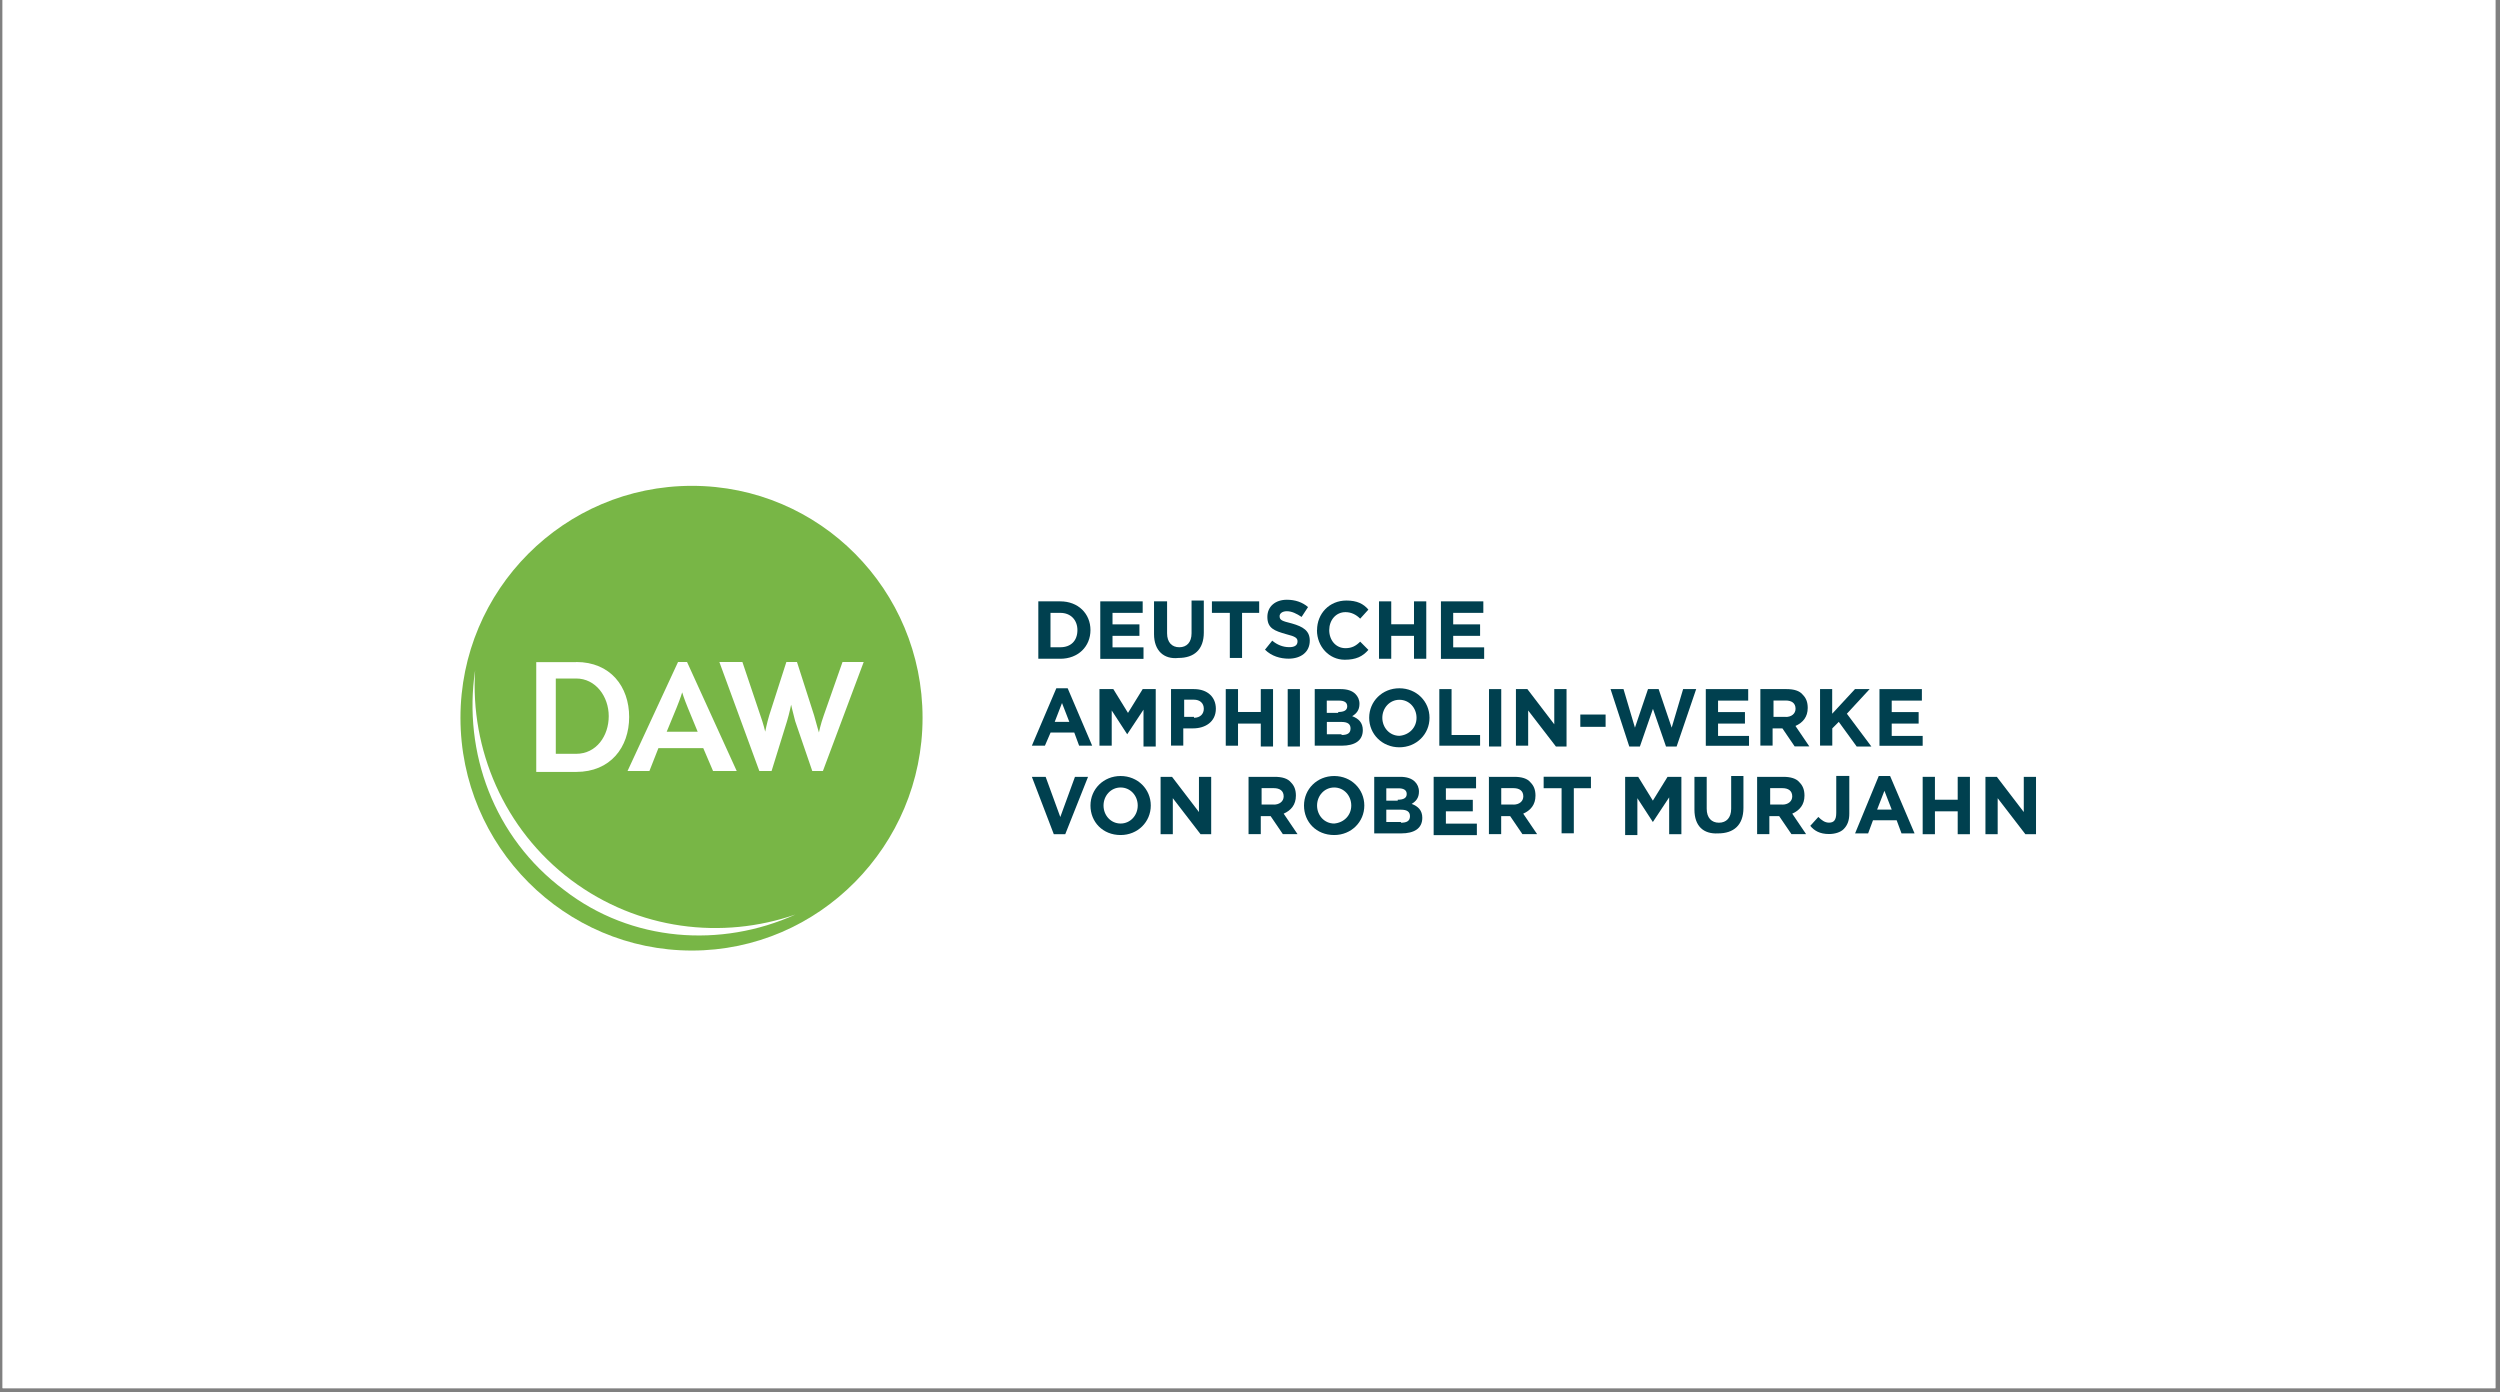 <?xml version="1.0" encoding="UTF-8"?> <svg xmlns="http://www.w3.org/2000/svg" xmlns:xlink="http://www.w3.org/1999/xlink" width="413" zoomAndPan="magnify" viewBox="0 0 309.75 172.5" height="230" preserveAspectRatio="xMidYMid meet" version="1.0"><rect x="0" y="0" width="309.75" height="172.5" fill="#808080" stroke="none"/><defs><clipPath id="90c2790dc6"><path d="M 0.324 0 L 309.176 0 L 309.176 172 L 0.324 172 Z M 0.324 0 " clip-rule="nonzero"></path></clipPath></defs><g clip-path="url(#90c2790dc6)"><path fill="#ffffff" d="M 0.324 0 L 309.176 0 L 309.176 172 L 0.324 172 Z M 0.324 0 " fill-opacity="1" fill-rule="nonzero"></path><path fill="#ffffff" d="M 0.324 0 L 309.176 0 L 309.176 172 L 0.324 172 Z M 0.324 0 " fill-opacity="1" fill-rule="nonzero"></path></g><path fill="#00404f" d="M 128.648 74.508 L 131.371 74.508 C 133.59 74.508 135.109 76.035 135.109 78.066 C 135.109 80.094 133.59 81.621 131.371 81.621 L 128.648 81.621 Z M 131.371 80.195 C 132.688 80.195 133.492 79.387 133.492 78.066 C 133.492 76.844 132.688 75.934 131.371 75.934 L 130.156 75.934 L 130.156 80.195 Z M 131.371 80.195 " fill-opacity="1" fill-rule="nonzero"></path><path fill="#00404f" d="M 136.324 74.508 L 141.578 74.508 L 141.578 75.934 L 137.84 75.934 L 137.84 77.359 L 141.176 77.359 L 141.176 78.781 L 137.84 78.781 L 137.84 80.207 L 141.68 80.207 L 141.68 81.633 L 136.324 81.633 Z M 136.324 74.508 " fill-opacity="1" fill-rule="nonzero"></path><path fill="#00404f" d="M 142.984 78.57 L 142.984 74.508 L 144.602 74.508 L 144.602 78.469 C 144.602 79.59 145.203 80.195 146.117 80.195 C 147.031 80.195 147.633 79.59 147.633 78.469 L 147.633 74.406 L 149.152 74.406 L 149.152 78.367 C 149.152 80.5 147.934 81.52 146.016 81.52 C 144.199 81.723 142.984 80.609 142.984 78.57 Z M 142.984 78.57 " fill-opacity="1" fill-rule="nonzero"></path><path fill="#00404f" d="M 152.273 75.934 L 150.156 75.934 L 150.156 74.508 L 156.012 74.508 L 156.012 75.934 L 153.891 75.934 L 153.891 81.52 L 152.375 81.52 L 152.375 75.934 Z M 152.273 75.934 " fill-opacity="1" fill-rule="nonzero"></path><path fill="#00404f" d="M 156.727 80.5 L 157.629 79.379 C 158.23 79.883 158.945 80.184 159.746 80.184 C 160.352 80.184 160.762 79.984 160.762 79.477 C 160.762 79.074 160.562 78.871 159.348 78.57 C 157.93 78.164 157.027 77.863 157.027 76.438 C 157.027 75.113 158.043 74.309 159.445 74.309 C 160.461 74.309 161.367 74.609 162.066 75.215 L 161.266 76.438 C 160.664 76.035 160.051 75.73 159.445 75.73 C 158.844 75.73 158.543 76.035 158.543 76.336 C 158.543 76.844 158.844 76.941 160.059 77.246 C 161.477 77.648 162.281 78.156 162.281 79.379 C 162.281 80.801 161.164 81.609 159.66 81.609 C 158.645 81.609 157.539 81.305 156.727 80.488 Z M 156.727 80.5 " fill-opacity="1" fill-rule="nonzero"></path><path fill="#00404f" d="M 163.184 78.066 C 163.184 76.035 164.699 74.406 166.82 74.406 C 168.137 74.406 168.938 74.812 169.543 75.531 L 168.527 76.652 C 168.023 76.145 167.41 75.844 166.707 75.844 C 165.492 75.844 164.691 76.863 164.691 78.074 C 164.691 79.297 165.492 80.309 166.707 80.309 C 167.512 80.309 168.023 80.004 168.527 79.5 L 169.543 80.52 C 168.84 81.328 168.023 81.742 166.609 81.742 C 164.691 81.742 163.172 80.117 163.172 78.086 Z M 163.184 78.066 " fill-opacity="1" fill-rule="nonzero"></path><path fill="#00404f" d="M 170.859 74.508 L 172.375 74.508 L 172.375 77.348 L 175.195 77.348 L 175.195 74.508 L 176.715 74.508 L 176.715 81.621 L 175.195 81.621 L 175.195 78.781 L 172.375 78.781 L 172.375 81.621 L 170.859 81.621 Z M 170.859 74.508 " fill-opacity="1" fill-rule="nonzero"></path><path fill="#00404f" d="M 178.531 74.508 L 183.785 74.508 L 183.785 75.934 L 180.051 75.934 L 180.051 77.359 L 183.383 77.359 L 183.383 78.781 L 180.051 78.781 L 180.051 80.207 L 183.887 80.207 L 183.887 81.633 L 178.531 81.633 Z M 178.531 74.508 " fill-opacity="1" fill-rule="nonzero"></path><path fill="#00404f" d="M 130.871 85.277 L 132.285 85.277 L 135.32 92.391 L 133.703 92.391 L 133.102 90.762 L 130.168 90.762 L 129.465 92.391 L 127.848 92.391 L 130.879 85.277 Z M 132.488 89.438 L 131.582 87.105 L 130.68 89.438 L 132.496 89.438 Z M 132.488 89.438 " fill-opacity="1" fill-rule="nonzero"></path><path fill="#00404f" d="M 136.324 85.379 L 137.941 85.379 L 139.758 88.328 L 141.578 85.379 L 143.195 85.379 L 143.195 92.492 L 141.68 92.492 L 141.68 87.926 L 139.66 90.977 L 137.742 88.027 L 137.742 92.391 L 136.223 92.391 L 136.223 85.379 Z M 136.324 85.379 " fill-opacity="1" fill-rule="nonzero"></path><path fill="#00404f" d="M 145.102 85.379 L 147.926 85.379 C 149.641 85.379 150.645 86.398 150.645 87.812 C 150.645 89.438 149.328 90.246 147.824 90.246 L 146.609 90.246 L 146.609 92.379 L 145.09 92.379 L 145.09 85.367 Z M 147.934 88.934 C 148.738 88.934 149.152 88.43 149.152 87.812 C 149.152 87.105 148.648 86.691 147.934 86.691 L 146.719 86.691 L 146.719 88.82 L 147.934 88.82 Z M 147.934 88.934 " fill-opacity="1" fill-rule="nonzero"></path><path fill="#00404f" d="M 151.871 85.379 L 153.391 85.379 L 153.391 88.215 L 156.211 88.215 L 156.211 85.379 L 157.73 85.379 L 157.73 92.492 L 156.211 92.492 L 156.211 89.652 L 153.391 89.652 L 153.391 92.391 L 151.871 92.391 Z M 151.871 85.379 " fill-opacity="1" fill-rule="nonzero"></path><path fill="#00404f" d="M 159.547 85.379 L 161.062 85.379 L 161.062 92.492 L 159.547 92.492 Z M 159.547 85.379 " fill-opacity="1" fill-rule="nonzero"></path><path fill="#00404f" d="M 162.883 85.379 L 166.117 85.379 C 166.922 85.379 167.535 85.582 167.934 85.984 C 168.238 86.285 168.438 86.691 168.438 87.207 C 168.438 88.016 168.035 88.43 167.535 88.734 C 168.336 89.035 168.852 89.539 168.852 90.461 C 168.852 91.785 167.836 92.391 166.23 92.391 L 162.895 92.391 L 162.895 85.379 Z M 165.805 88.215 C 166.508 88.215 166.922 88.016 166.922 87.512 C 166.922 87.004 166.52 86.805 165.906 86.805 L 164.387 86.805 L 164.387 88.328 L 165.805 88.328 Z M 166.219 91.066 C 166.922 91.066 167.332 90.863 167.332 90.258 C 167.332 89.754 167.031 89.449 166.219 89.449 L 164.398 89.449 L 164.398 90.977 L 166.219 90.977 L 166.219 91.078 Z M 166.219 91.066 " fill-opacity="1" fill-rule="nonzero"></path><path fill="#00404f" d="M 169.641 88.934 C 169.641 86.902 171.258 85.277 173.379 85.277 C 175.5 85.277 177.117 86.902 177.117 88.934 C 177.117 90.965 175.5 92.59 173.379 92.59 C 171.258 92.59 169.641 90.965 169.641 88.934 Z M 175.508 88.934 C 175.508 87.711 174.605 86.703 173.391 86.703 C 172.176 86.703 171.27 87.723 171.27 88.934 C 171.27 90.156 172.176 91.168 173.391 91.168 C 174.605 91.066 175.508 90.145 175.508 88.934 Z M 175.508 88.934 " fill-opacity="1" fill-rule="nonzero"></path><path fill="#00404f" d="M 178.332 85.379 L 179.848 85.379 L 179.848 91.066 L 183.383 91.066 L 183.383 92.391 L 178.332 92.391 Z M 178.332 85.379 " fill-opacity="1" fill-rule="nonzero"></path><path fill="#00404f" d="M 184.488 85.379 L 186.004 85.379 L 186.004 92.492 L 184.488 92.492 Z M 184.488 85.379 " fill-opacity="1" fill-rule="nonzero"></path><path fill="#00404f" d="M 187.824 85.379 L 189.242 85.379 L 192.574 89.742 L 192.574 85.379 L 194.094 85.379 L 194.094 92.492 L 192.777 92.492 L 189.34 88.027 L 189.34 92.391 L 187.824 92.391 Z M 187.824 85.379 " fill-opacity="1" fill-rule="nonzero"></path><path fill="#00404f" d="M 195.801 88.531 L 198.934 88.531 L 198.934 90.055 L 195.801 90.055 Z M 195.801 88.531 " fill-opacity="1" fill-rule="nonzero"></path><path fill="#00404f" d="M 199.535 85.379 L 201.152 85.379 L 202.57 90.156 L 204.188 85.379 L 205.504 85.379 L 207.121 90.156 L 208.539 85.379 L 210.156 85.379 L 207.734 92.492 L 206.418 92.492 L 204.801 87.824 L 203.184 92.492 L 201.867 92.492 L 199.547 85.379 Z M 199.535 85.379 " fill-opacity="1" fill-rule="nonzero"></path><path fill="#00404f" d="M 211.348 85.379 L 216.602 85.379 L 216.602 86.805 L 212.867 86.805 L 212.867 88.227 L 216.199 88.227 L 216.199 89.652 L 212.867 89.652 L 212.867 91.18 L 216.703 91.18 L 216.703 92.402 L 211.348 92.402 Z M 211.348 85.379 " fill-opacity="1" fill-rule="nonzero"></path><path fill="#00404f" d="M 218.121 85.379 L 221.355 85.379 C 222.258 85.379 222.973 85.582 223.371 86.086 C 223.773 86.488 223.977 86.992 223.977 87.711 C 223.977 88.832 223.371 89.539 222.457 89.945 L 224.176 92.48 L 222.359 92.48 L 220.84 90.246 L 219.625 90.246 L 219.625 92.379 L 218.109 92.379 L 218.109 85.367 Z M 221.254 88.832 C 221.957 88.832 222.469 88.43 222.469 87.812 C 222.469 87.105 221.969 86.793 221.254 86.793 L 219.738 86.793 L 219.738 88.82 L 221.254 88.82 Z M 221.254 88.832 " fill-opacity="1" fill-rule="nonzero"></path><path fill="#00404f" d="M 225.492 85.379 L 227.008 85.379 L 227.008 88.43 L 229.832 85.379 L 231.648 85.379 L 228.828 88.43 L 231.863 92.492 L 230.043 92.492 L 227.824 89.438 L 227.02 90.246 L 227.02 92.379 L 225.504 92.379 L 225.504 85.367 Z M 225.492 85.379 " fill-opacity="1" fill-rule="nonzero"></path><path fill="#00404f" d="M 232.867 85.379 L 238.121 85.379 L 238.121 86.805 L 234.383 86.805 L 234.383 88.227 L 237.719 88.227 L 237.719 89.652 L 234.383 89.652 L 234.383 91.18 L 238.219 91.18 L 238.219 92.402 L 232.867 92.402 Z M 232.867 85.379 " fill-opacity="1" fill-rule="nonzero"></path><path fill="#00404f" d="M 127.836 96.25 L 129.555 96.25 L 131.371 101.23 L 133.188 96.25 L 134.809 96.25 L 131.984 103.359 L 130.566 103.359 L 127.848 96.25 Z M 127.836 96.25 " fill-opacity="1" fill-rule="nonzero"></path><path fill="#00404f" d="M 135.109 99.805 C 135.109 97.773 136.727 96.148 138.844 96.148 C 140.965 96.148 142.582 97.773 142.582 99.805 C 142.582 101.836 140.965 103.461 138.844 103.461 C 136.625 103.461 135.109 101.836 135.109 99.805 Z M 140.965 99.805 C 140.965 98.582 140.059 97.57 138.844 97.57 C 137.629 97.57 136.727 98.594 136.727 99.805 C 136.727 101.027 137.629 102.035 138.844 102.035 C 140.059 102.035 140.965 101.016 140.965 99.805 Z M 140.965 99.805 " fill-opacity="1" fill-rule="nonzero"></path><path fill="#00404f" d="M 143.797 96.25 L 145.215 96.25 L 148.551 100.613 L 148.551 96.25 L 150.066 96.25 L 150.066 103.359 L 148.75 103.359 L 145.312 98.895 L 145.312 103.359 L 143.797 103.359 Z M 143.797 96.25 " fill-opacity="1" fill-rule="nonzero"></path><path fill="#00404f" d="M 154.707 96.25 L 157.941 96.25 C 158.844 96.25 159.559 96.449 159.961 96.953 C 160.363 97.359 160.562 97.863 160.562 98.582 C 160.562 99.703 159.961 100.41 159.047 100.812 L 160.762 103.348 L 158.945 103.348 L 157.43 101.117 L 156.211 101.117 L 156.211 103.348 L 154.695 103.348 L 154.695 96.238 Z M 157.828 99.691 C 158.531 99.691 159.047 99.289 159.047 98.672 C 159.047 97.965 158.543 97.652 157.828 97.652 L 156.312 97.652 L 156.312 99.68 L 157.828 99.68 Z M 157.828 99.691 " fill-opacity="1" fill-rule="nonzero"></path><path fill="#00404f" d="M 161.566 99.805 C 161.566 97.773 163.184 96.148 165.305 96.148 C 167.422 96.148 169.039 97.773 169.039 99.805 C 169.039 101.836 167.422 103.461 165.305 103.461 C 163.082 103.461 161.566 101.836 161.566 99.805 Z M 167.422 99.805 C 167.422 98.582 166.52 97.57 165.305 97.57 C 164.086 97.57 163.184 98.594 163.184 99.805 C 163.184 101.027 164.086 102.035 165.305 102.035 C 166.52 101.934 167.422 101.016 167.422 99.805 Z M 167.422 99.805 " fill-opacity="1" fill-rule="nonzero"></path><path fill="#00404f" d="M 170.254 96.25 L 173.492 96.25 C 174.293 96.25 174.906 96.449 175.309 96.855 C 175.609 97.156 175.809 97.562 175.809 98.078 C 175.809 98.883 175.41 99.301 174.906 99.602 C 175.711 99.906 176.223 100.41 176.223 101.328 C 176.223 102.652 175.207 103.258 173.602 103.258 L 170.266 103.258 L 170.266 96.25 Z M 173.18 99.086 C 173.879 99.086 174.293 98.883 174.293 98.379 C 174.293 97.875 173.891 97.672 173.277 97.672 L 171.762 97.672 L 171.762 99.199 L 173.18 99.199 Z M 173.578 101.934 C 174.281 101.934 174.695 101.734 174.695 101.129 C 174.695 100.621 174.395 100.32 173.578 100.32 L 171.762 100.32 L 171.762 101.848 L 173.578 101.848 L 173.578 101.945 Z M 173.578 101.934 " fill-opacity="1" fill-rule="nonzero"></path><path fill="#00404f" d="M 177.629 96.25 L 182.883 96.25 L 182.883 97.672 L 179.145 97.672 L 179.145 99.098 L 182.48 99.098 L 182.48 100.523 L 179.145 100.523 L 179.145 102.047 L 182.984 102.047 L 182.984 103.473 L 177.629 103.473 Z M 177.629 96.25 " fill-opacity="1" fill-rule="nonzero"></path><path fill="#00404f" d="M 184.387 96.25 L 187.621 96.25 C 188.527 96.25 189.242 96.449 189.641 96.953 C 190.043 97.359 190.246 97.863 190.246 98.582 C 190.246 99.703 189.641 100.41 188.727 100.812 L 190.445 103.348 L 188.625 103.348 L 187.109 101.117 L 185.996 101.117 L 185.996 103.348 L 184.477 103.348 L 184.477 96.238 L 184.379 96.238 Z M 187.523 99.691 C 188.227 99.691 188.738 99.289 188.738 98.672 C 188.738 97.965 188.238 97.652 187.523 97.652 L 186.004 97.652 L 186.004 99.68 L 187.523 99.68 Z M 187.523 99.691 " fill-opacity="1" fill-rule="nonzero"></path><path fill="#00404f" d="M 193.379 97.66 L 191.258 97.66 L 191.258 96.238 L 197.117 96.238 L 197.117 97.66 L 194.996 97.66 L 194.996 103.246 L 193.48 103.246 L 193.48 97.66 Z M 193.379 97.66 " fill-opacity="1" fill-rule="nonzero"></path><path fill="#00404f" d="M 201.254 96.25 L 202.973 96.25 L 204.789 99.199 L 206.609 96.25 L 208.324 96.25 L 208.324 103.359 L 206.809 103.359 L 206.809 98.793 L 204.789 101.848 L 202.871 98.895 L 202.871 103.461 L 201.355 103.461 L 201.355 96.25 Z M 201.254 96.25 " fill-opacity="1" fill-rule="nonzero"></path><path fill="#00404f" d="M 209.941 100.309 L 209.941 96.25 L 211.461 96.25 L 211.461 100.207 C 211.461 101.328 212.062 101.934 212.977 101.934 C 213.891 101.934 214.492 101.328 214.492 100.207 L 214.492 96.148 L 216.012 96.148 L 216.012 100.105 C 216.012 102.238 214.797 103.258 212.875 103.258 C 211.059 103.359 209.941 102.352 209.941 100.309 Z M 209.941 100.309 " fill-opacity="1" fill-rule="nonzero"></path><path fill="#00404f" d="M 217.719 96.25 L 220.953 96.25 C 221.855 96.25 222.57 96.449 222.973 96.953 C 223.371 97.359 223.574 97.863 223.574 98.582 C 223.574 99.703 222.973 100.41 222.059 100.812 L 223.773 103.348 L 221.957 103.348 L 220.438 101.117 L 219.223 101.117 L 219.223 103.348 L 217.707 103.348 L 217.707 96.238 Z M 220.84 99.691 C 221.543 99.691 222.059 99.289 222.059 98.672 C 222.059 97.965 221.555 97.652 220.84 97.652 L 219.324 97.652 L 219.324 99.68 L 220.84 99.68 Z M 220.84 99.691 " fill-opacity="1" fill-rule="nonzero"></path><path fill="#00404f" d="M 224.277 102.34 L 225.293 101.219 C 225.691 101.621 226.094 101.926 226.609 101.926 C 227.211 101.926 227.512 101.621 227.512 100.703 L 227.512 96.137 L 229.129 96.137 L 229.129 100.801 C 229.129 101.609 228.93 102.227 228.426 102.73 C 228.023 103.137 227.312 103.336 226.609 103.336 C 225.492 103.336 224.789 102.934 224.289 102.316 Z M 224.277 102.34 " fill-opacity="1" fill-rule="nonzero"></path><path fill="#00404f" d="M 232.766 96.148 L 234.184 96.148 L 237.215 103.258 L 235.598 103.258 L 234.996 101.633 L 232.062 101.633 L 231.461 103.258 L 229.844 103.258 L 232.777 96.148 Z M 234.383 100.309 L 233.48 97.977 L 232.574 100.309 L 234.395 100.309 Z M 234.383 100.309 " fill-opacity="1" fill-rule="nonzero"></path><path fill="#00404f" d="M 238.219 96.25 L 239.738 96.25 L 239.738 99.086 L 242.559 99.086 L 242.559 96.25 L 244.074 96.25 L 244.074 103.359 L 242.559 103.359 L 242.559 100.523 L 239.738 100.523 L 239.738 103.359 L 238.219 103.359 Z M 238.219 96.25 " fill-opacity="1" fill-rule="nonzero"></path><path fill="#00404f" d="M 245.996 96.25 L 247.41 96.25 L 250.746 100.613 L 250.746 96.25 L 252.262 96.25 L 252.262 103.359 L 250.945 103.359 L 247.512 98.895 L 247.512 103.359 L 245.996 103.359 Z M 245.996 96.25 " fill-opacity="1" fill-rule="nonzero"></path><path fill="#78b646" d="M 57.051 88.934 C 57.051 73.094 69.875 60.195 85.727 60.195 C 101.578 60.195 114.305 73.094 114.305 88.934 C 114.305 104.773 101.477 117.773 85.727 117.773 C 69.977 117.773 57.051 104.875 57.051 88.934 " fill-opacity="1" fill-rule="nonzero"></path><path fill="#ffffff" d="M 86.441 90.66 L 85.227 87.711 C 84.723 86.488 84.523 85.781 84.523 85.781 C 84.523 85.781 84.32 86.488 83.82 87.711 L 82.605 90.66 Z M 68.863 93.398 L 71.383 93.398 C 73.902 93.398 75.422 91.168 75.422 88.734 C 75.422 86.297 73.805 84.066 71.383 84.066 L 68.863 84.066 L 68.863 93.41 Z M 71.395 82.023 C 75.633 82.023 77.953 85.074 77.953 88.832 C 77.953 92.59 75.633 95.641 71.395 95.641 L 66.441 95.641 L 66.441 82.035 L 71.395 82.035 Z M 89.164 82.023 L 91.984 82.023 L 94.203 88.621 C 94.605 89.742 94.809 90.652 94.809 90.652 C 94.809 90.652 95.008 89.629 95.309 88.621 L 97.43 82.023 L 98.746 82.023 L 100.863 88.621 C 101.164 89.742 101.465 90.75 101.465 90.75 C 101.465 90.75 101.668 89.73 102.07 88.621 L 104.387 82.023 L 107.012 82.023 L 101.957 95.531 L 100.641 95.531 L 98.52 89.34 C 98.219 88.215 98.02 87.309 98.02 87.309 C 98.02 87.309 97.82 88.328 97.516 89.34 L 95.598 95.531 L 94.082 95.531 L 89.129 82.023 Z M 80.473 95.531 L 77.75 95.531 L 84.008 82.023 L 85.125 82.023 L 91.281 95.531 L 88.348 95.531 L 87.133 92.691 L 81.578 92.691 L 80.461 95.531 Z M 80.473 95.531 " fill-opacity="1" fill-rule="nonzero"></path><path fill="#ffffff" d="M 98.555 113.309 C 98.555 113.309 98.453 113.309 98.555 113.309 C 89.465 116.461 79.066 115.238 70.781 109.047 C 62.402 102.754 58.254 92.793 58.867 83.047 C 57.352 93.195 61.188 103.766 69.875 110.258 C 78.254 116.754 89.363 117.473 98.555 113.309 Z M 98.555 113.309 " fill-opacity="1" fill-rule="nonzero"></path></svg> 